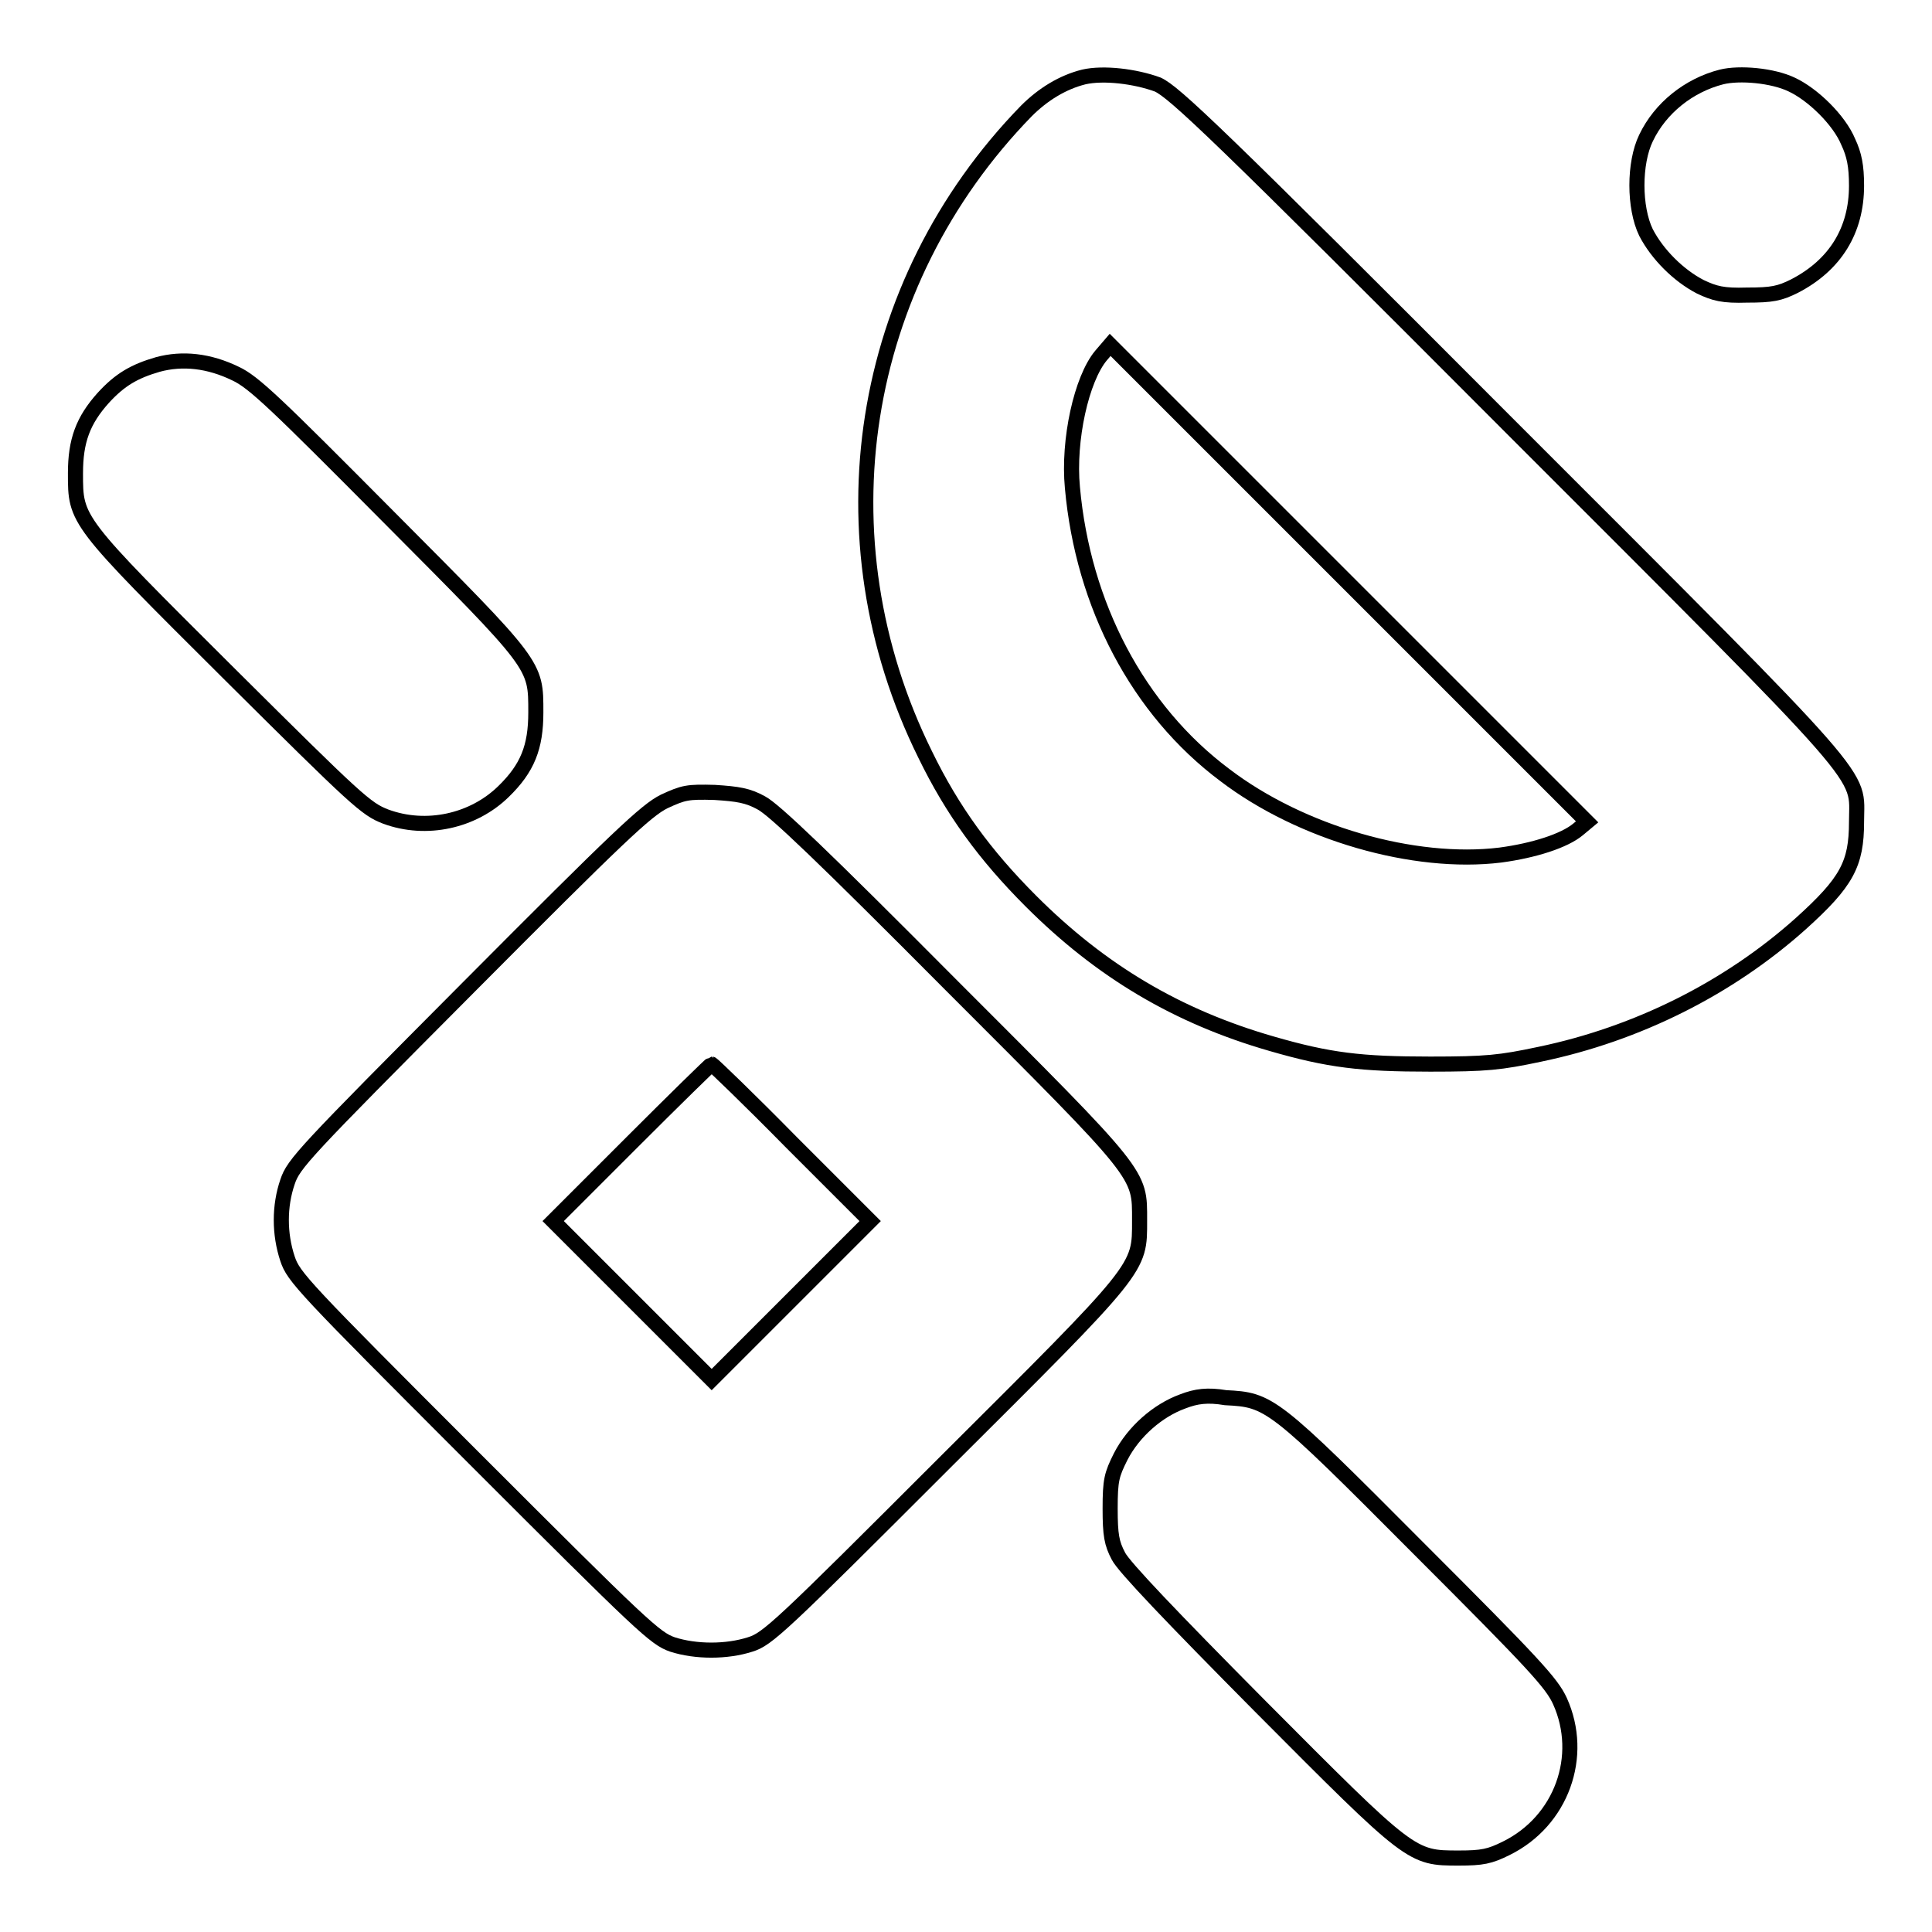 <?xml version="1.0" encoding="utf-8"?>
<!-- Svg Vector Icons : http://www.onlinewebfonts.com/icon -->
<!DOCTYPE svg PUBLIC "-//W3C//DTD SVG 1.1//EN" "http://www.w3.org/Graphics/SVG/1.1/DTD/svg11.dtd">
<svg version="1.1" xmlns="http://www.w3.org/2000/svg" xmlns:xlink="http://www.w3.org/1999/xlink" x="0px" y="0px" viewBox="0 0 256 256" enable-background="new 0 0 256 256" xml:space="preserve">
<g><g><g><path stroke-width="2" fill-opacity="0" stroke="#000000"  d="M143.6,10.2c-2.8,0.7-5.4,2.3-7.6,4.5c-22.3,22.9-27.6,56.6-13.4,85.3c3.6,7.4,7.9,13.3,14,19.4c9.3,9.3,19.4,15.3,31.9,18.9c7.6,2.2,11.8,2.7,21,2.7c7.5,0,9.3-0.2,14.5-1.3c13-2.7,25.1-8.8,34.6-17.3c6.1-5.5,7.4-7.9,7.4-13.5c0-6.8,2.9-3.6-46.3-52.8c-38.3-38.4-44.1-43.9-46.3-44.9C150.4,10.1,146.2,9.6,143.6,10.2z M209.1,109.9c-1.8,1.5-5.8,2.8-10.3,3.4c-11.4,1.4-26.4-2.9-36.5-10.6c-11.5-8.6-18.8-22.5-20.2-38.1c-0.6-6.3,1.2-14.4,3.8-17.5l1.2-1.4l31.6,31.6l31.6,31.6L209.1,109.9z"/><path stroke-width="2" fill-opacity="0" stroke="#000000"  d="M228.1,10.2c-4.3,1.1-8.1,4.1-10,8.1c-1.6,3.3-1.6,9.2,0,12.5c1.5,2.9,4.3,5.7,7.2,7.2c1.9,0.9,3,1.2,6.2,1.1c3.3,0,4.3-0.2,6.3-1.2c5.4-2.8,8.2-7.4,8.2-13.3c0-2.6-0.3-4.1-1.1-5.8c-1.2-2.9-4.7-6.3-7.5-7.6C234.9,10,230.5,9.6,228.1,10.2z"/><path stroke-width="2" fill-opacity="0" stroke="#000000"  d="M20.9,48.3c-3.1,0.9-5,2-7.2,4.4C11,55.7,10,58.4,10,62.7c0,6.3-0.1,6.2,20.4,26.6c16.9,16.8,18.1,17.9,20.7,18.9c5.4,2,11.6,0.6,15.6-3.3c3.2-3.1,4.3-5.9,4.3-10.5c0-6.4,0.2-6.1-19.6-26C36.6,53.5,33.6,50.6,31.2,49.5C27.7,47.8,24.2,47.4,20.9,48.3z"/><path stroke-width="2" fill-opacity="0" stroke="#000000"  d="M88,106.2c-2.4,1.2-6,4.6-25.9,24.6c-21.9,22-23.2,23.4-24,25.8c-1.1,3.2-1.1,6.9,0,10.2c0.8,2.4,2,3.7,24.7,26.4c22.4,22.4,24,23.9,26.3,24.7c3.1,1,7.2,1,10.3,0c2.3-0.7,4-2.3,25.7-24c26.3-26.2,25.9-25.7,25.9-32.2c0-6.3,0.5-5.7-25.1-31.3c-16.7-16.8-23.3-23.1-25-24c-1.8-1-3.1-1.2-6.2-1.4C91.1,104.9,90.6,105,88,106.2z M104.9,151.4l10.4,10.4l-10.5,10.5l-10.5,10.5l-10.5-10.5l-10.5-10.5l10.4-10.4c5.7-5.7,10.5-10.4,10.6-10.4S99.2,145.6,104.9,151.4z"/><path stroke-width="2" fill-opacity="0" stroke="#000000"  d="M156.7,185.7c-3.3,1.2-6.5,4-8.2,7.3c-1.2,2.4-1.4,3.1-1.4,6.9c0,3.5,0.2,4.6,1.1,6.3c0.7,1.4,7.1,8.1,18.7,19.8c20.1,20.2,20.1,20.2,26.4,20.2c3.1,0,4.1-0.2,6.3-1.3c7.3-3.6,10.4-12.2,7.1-19.5c-1.1-2.4-3.4-4.9-18.7-20.2c-19.4-19.5-19.8-19.7-25.6-20C160,184.8,158.5,185,156.7,185.7z"/></g></g></g>
</svg>